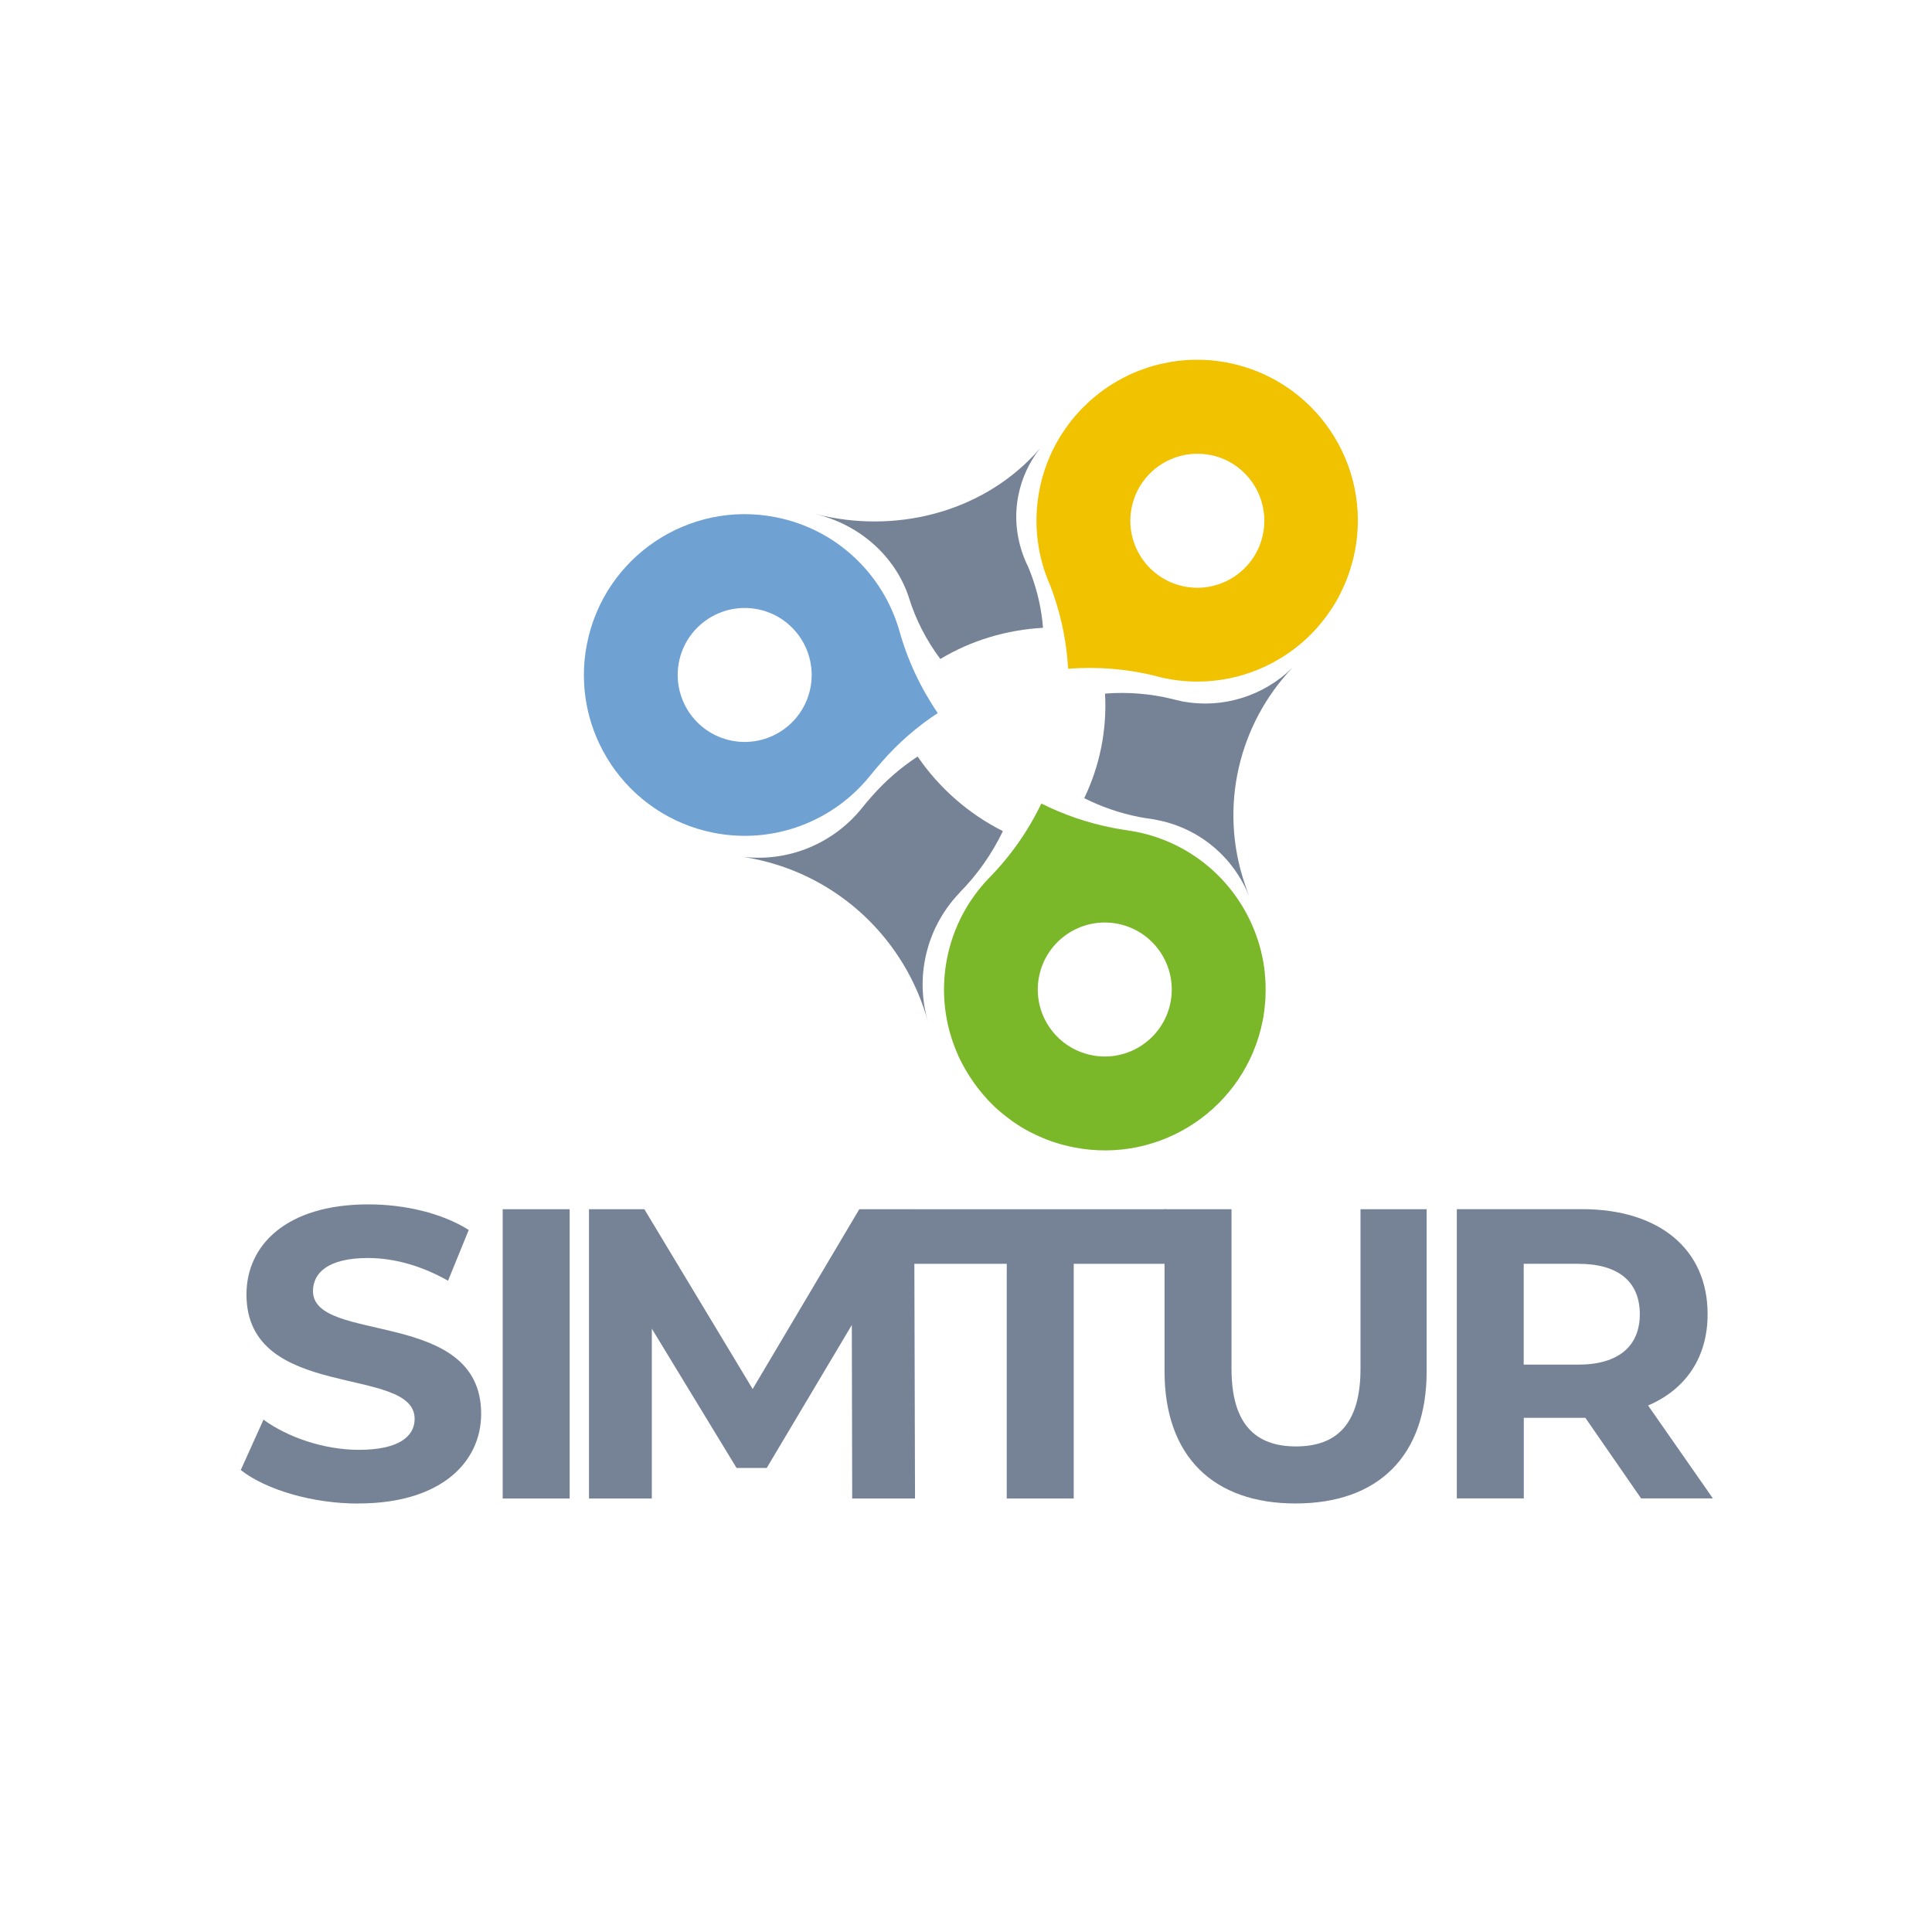 <?xml version="1.0" encoding="UTF-8"?>
<svg id="Livello_1" data-name="Livello 1" xmlns="http://www.w3.org/2000/svg" xmlns:xlink="http://www.w3.org/1999/xlink" viewBox="0 0 210 210">
  <defs>
    <style>
      .cls-1 {
        clip-path: url(#clippath);
      }

      .cls-2 {
        fill: none;
      }

      .cls-2, .cls-3, .cls-4, .cls-5, .cls-6 {
        stroke-width: 0px;
      }

      .cls-3 {
        fill: #768397;
      }

      .cls-4 {
        fill: #7ab729;
      }

      .cls-5 {
        fill: #70a1d3;
      }

      .cls-6 {
        fill: #f1c200;
      }
    </style>
    <clipPath id="clippath">
      <rect class="cls-2" x="17.2" y="17.2" width="175.6" height="175.6"/>
    </clipPath>
  </defs>
  <g class="cls-1">
    <path class="cls-3" d="m38.96,163.42c8.98,0,13.34-4.49,13.34-9.75,0-11.54-18.28-7.55-18.28-13.34,0-1.98,1.66-3.59,5.97-3.59,2.78,0,5.79.81,8.71,2.47l2.25-5.52c-2.92-1.84-6.96-2.78-10.91-2.78-8.94,0-13.25,4.45-13.25,9.79,0,11.68,18.28,7.63,18.28,13.52,0,1.93-1.75,3.37-6.06,3.37-3.77,0-7.72-1.35-10.37-3.28l-2.47,5.48c2.78,2.16,7.81,3.64,12.8,3.64"/>
    <path class="cls-3" d="m99.46,162.88l-.09-31.44h-5.97l-11.59,19.54-11.77-19.54h-6.02v31.44h6.83v-18.46l9.21,15.14h3.28l9.25-15.54.04,18.86h6.83Zm-44.82,0h7.28v-31.44h-7.28v31.44Z"/>
    <polygon class="cls-3" points="109.43 162.88 116.71 162.88 116.71 137.37 126.77 137.37 126.77 131.44 99.37 131.44 99.37 137.37 109.43 137.37 109.43 162.88"/>
    <path class="cls-3" d="m178.24,142.85c0,3.41-2.25,5.48-6.69,5.48h-5.93v-10.96h5.93c4.45,0,6.69,2.02,6.69,5.48m7.95,20.03l-7.05-10.11c4.09-1.75,6.47-5.21,6.47-9.93,0-7.05-5.25-11.41-13.65-11.41h-13.61v31.44h7.28v-8.76h6.69l6.06,8.76h7.81Zm-45.36.54c8.94,0,14.24-5.12,14.24-14.37v-17.61h-7.19v17.34c0,5.97-2.56,8.44-7.01,8.44s-7.01-2.47-7.01-8.44v-17.34h-7.28v17.61c0,9.25,5.3,14.37,14.24,14.37"/>
    <path class="cls-3" d="m98.79,64.95h0c.74,2.39,1.9,4.65,3.42,6.68,3.37-2.03,7.22-3.17,11.16-3.39-.15-1.97-.59-3.95-1.33-5.92-.09-.23-.18-.45-.27-.68-1.18-2.37-1.62-5.07-1.08-7.79.38-1.92,1.2-3.64,2.35-5.11h0c-.19.22-.38.43-.57.64-6.02,6.43-15.31,8.66-23.78,6.5h0c-.22-.05-.44-.1-.66-.14,5.27,1.04,9.29,4.71,10.76,9.2"/>
    <path class="cls-3" d="m128.37,76.2c-.32-.06-.63-.14-.94-.22-2.41-.59-4.88-.78-7.32-.59.23,3.97-.58,7.88-2.26,11.37,1.84.92,3.83,1.62,5.95,2.04.46.09.92.16,1.37.22h0c.21.04.43.07.64.12,4.69.92,8.33,4.16,9.97,8.29h0c-.17-.43-.31-.88-.46-1.31-2.9-8.48-.61-17.47,5.16-23.54h0c-3.08,3.03-7.56,4.53-12.12,3.63"/>
    <path class="cls-6" d="m114.2,63.77c.11.3.23.6.33.91.91,2.65,1.42,5.34,1.57,8.01,3.15-.24,6.34,0,9.44.77.4.11.8.21,1.21.29,5.88,1.16,11.66-.78,15.63-4.69.29-.28.56-.58.83-.88.03-.04.07-.08.1-.12.52-.6,1-1.24,1.44-1.91.04-.06.07-.11.11-.17.21-.33.41-.66.6-1.01h0c.19-.36.36-.72.53-1.08.03-.08.07-.15.1-.23.16-.35.31-.71.44-1.08v-.02c.15-.37.26-.75.37-1.14.03-.09.05-.19.08-.28.1-.39.2-.78.28-1.18,1.87-9.47-4.3-18.66-13.77-20.53-.38-.08-.76-.13-1.14-.18-.1-.01-.2-.02-.3-.04-.33-.04-.66-.07-.99-.08-.05,0-.1,0-.15-.01-.38-.02-.75-.02-1.12-.01-.09,0-.18,0-.27,0-.31.01-.63.03-.94.06-.07,0-.14.01-.21.02-.37.04-.74.09-1.1.15-.07.01-.14.03-.21.04-.31.06-.62.12-.93.19-.07.02-.15.03-.22.05-.36.09-.72.19-1.07.3-.03.01-.07.02-.1.04-.32.11-.64.22-.96.34-.07.03-.13.05-.2.08-.7.28-1.37.61-2.02.98-.05.03-.11.06-.16.09-.66.38-1.29.8-1.89,1.26-.04.03-.07.06-.11.09-.3.23-.58.47-.86.71h-.01c-.29.27-.58.55-.86.83-.02.02-.04.04-.06.06-.26.27-.51.54-.76.83l-.05.06c-.26.3-.51.62-.74.94-1.48,2.01-2.56,4.37-3.07,6.98-.73,3.7-.23,7.36,1.22,10.56m17.34-14.32c3.95.78,6.51,4.61,5.74,8.56-.78,3.95-4.61,6.51-8.55,5.74-3.95-.78-6.52-4.61-5.74-8.55.78-3.95,4.61-6.52,8.56-5.74"/>
    <path class="cls-3" d="m104.28,97.05h0c1.95-1.97,3.54-4.24,4.73-6.71-3.78-1.9-6.95-4.72-9.27-8.11-1.83,1.2-3.53,2.67-5.04,4.4-.35.4-.69.79-1.01,1.2h0c-3.25,4.05-8.59,6.2-14.04,5.13.2.04.39.07.59.1h0c.52.07,1.04.15,1.56.26,9.52,1.88,16.68,8.99,19.07,17.76h0s0,0,0,0c-.63-2.16-.78-4.49-.31-6.85.55-2.8,1.89-5.25,3.73-7.18"/>
    <path class="cls-5" d="m94.6,84.29h0c.39-.5.8-.97,1.22-1.45,1.83-2.1,3.89-3.88,6.11-5.33-1.87-2.74-3.3-5.78-4.19-9.01h0c-1.77-6.07-6.77-10.97-13.41-12.28-9.47-1.87-18.66,4.3-20.53,13.77-1.87,9.47,4.3,18.66,13.77,20.53,6.61,1.3,13.08-1.31,17.02-6.22m-20.79-12.34c.78-3.95,4.61-6.51,8.55-5.74,3.95.78,6.51,4.61,5.74,8.55-.78,3.95-4.61,6.51-8.55,5.74-3.95-.78-6.51-4.61-5.74-8.55"/>
    <path class="cls-4" d="m107.32,119.5s.07.07.1.11c.24.25.49.5.74.74l.05.04c.27.25.56.5.85.73.04.03.07.06.11.09.25.2.5.39.76.58.06.04.12.09.18.13.59.41,1.21.79,1.86,1.13.08.04.16.08.25.12.27.14.54.26.81.38.07.03.13.06.2.09.33.14.67.27,1.02.4.08.03.15.05.23.08.28.09.56.18.85.26.1.03.2.06.3.08.36.09.72.18,1.09.25,9.47,1.87,18.66-4.3,20.53-13.77.08-.38.13-.77.18-1.15.01-.1.02-.2.03-.29.04-.34.07-.69.09-1.03,0-.04,0-.07,0-.11.02-.39.02-.77.01-1.16,0-.07,0-.13,0-.2-.01-.36-.03-.72-.07-1.07,0-.03,0-.06,0-.08-.04-.4-.09-.8-.16-1.19v-.04c-.07-.39-.15-.78-.25-1.17v-.03c-.2-.79-.45-1.57-.75-2.32-2.12-5.33-6.82-9.5-12.86-10.69-.28-.05-.55-.1-.83-.14h0c-.59-.09-1.18-.18-1.77-.3-2.73-.54-5.3-1.44-7.68-2.63-1.44,3-3.37,5.75-5.73,8.14h0c-2.23,2.33-3.85,5.3-4.52,8.7-.56,2.86-.39,5.69.38,8.3.22.75.49,1.48.81,2.19v.03c.49,1.05,1.06,2.05,1.73,2.99.01.02.03.04.04.06.44.61.91,1.19,1.42,1.74m5.62-13.34c.78-3.95,4.61-6.51,8.55-5.74,3.95.78,6.51,4.61,5.74,8.55-.78,3.95-4.61,6.52-8.55,5.74-3.95-.78-6.52-4.61-5.74-8.55"/>
  </g>
</svg>